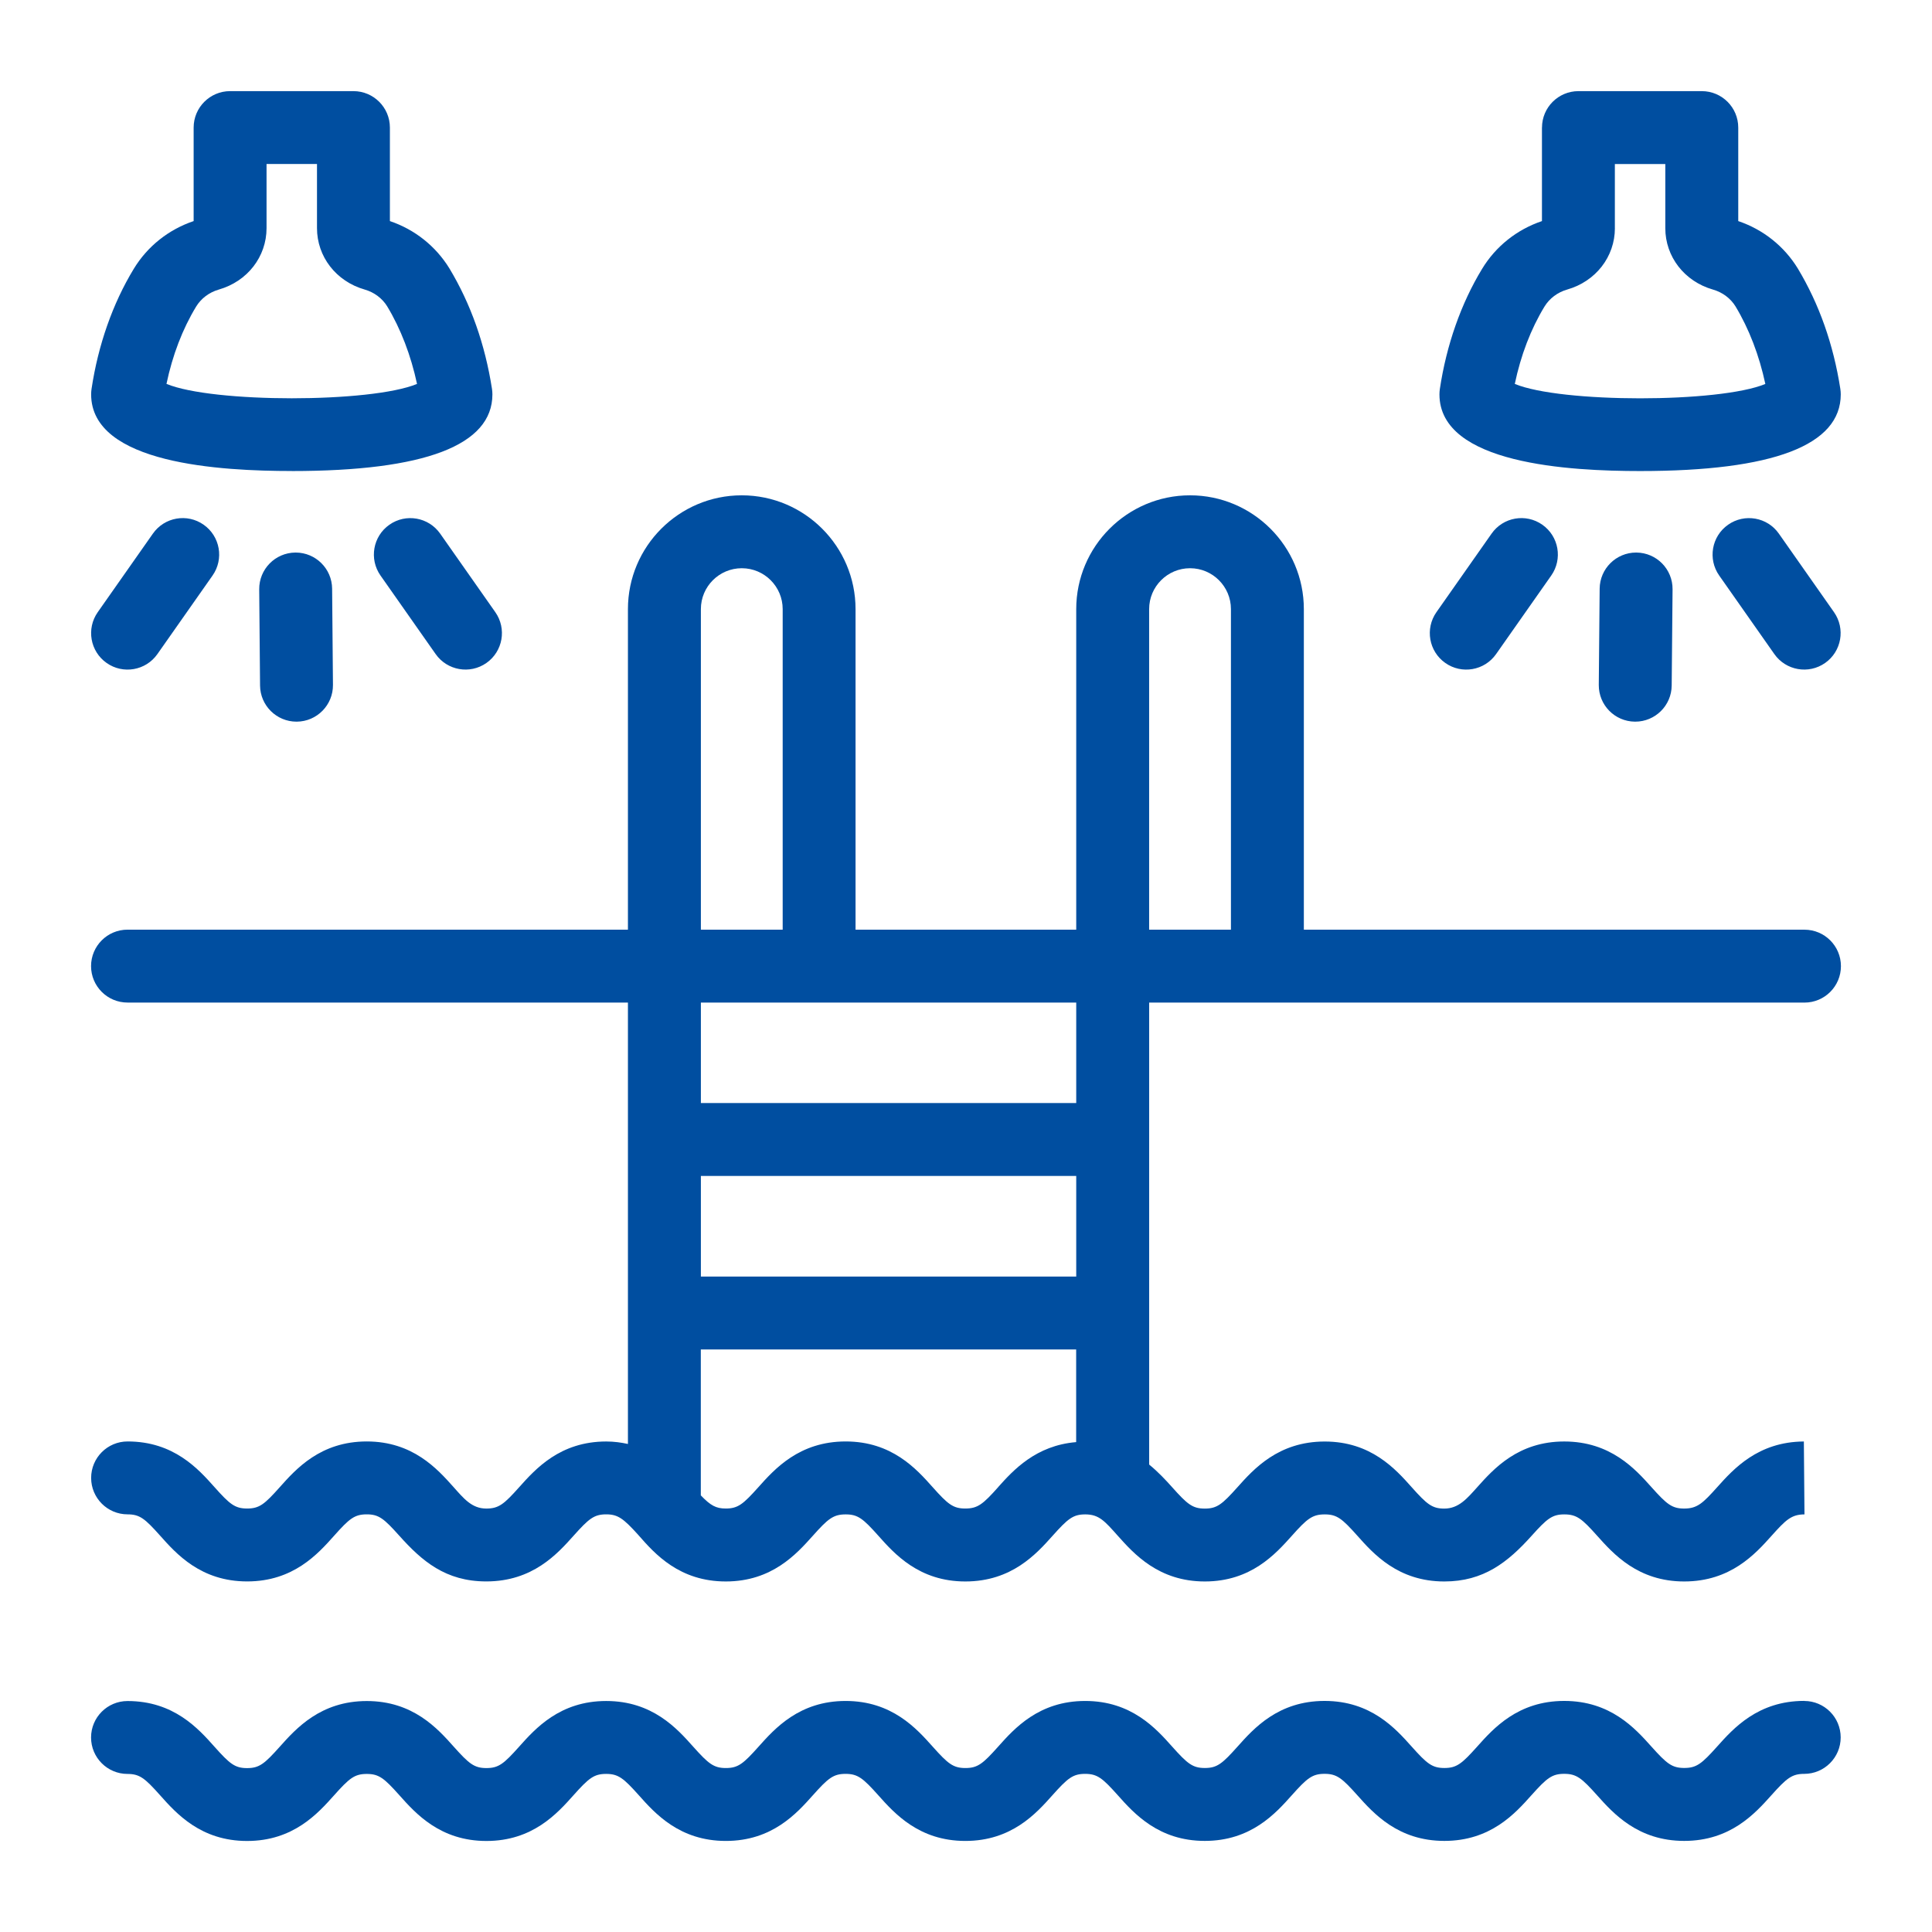 <svg xmlns="http://www.w3.org/2000/svg" xmlns:xlink="http://www.w3.org/1999/xlink" xmlns:svgjs="http://svgjs.dev/svgjs" id="Layer_1" height="300" viewBox="0 0 53 53" width="300"><g transform="matrix(1,0,0,1,0,0)"><g id="_x38_3"><path d="m8.004 12.922c3.652 0 5.504-.708 5.504-2.103 0-.051-.004-.103-.012-.154-.19-1.219-.581-2.327-1.167-3.301-.376-.612-.952-1.069-1.633-1.299v-2.565c0-.552-.448-1-1-1h-3.384c-.552 0-1 .448-1 1v2.565c-.688.232-1.268.693-1.643 1.311-.577.949-.977 2.088-1.158 3.294-.007.049-.011.099-.011.148 0 1.916 3.58 2.103 5.505 2.103zm-2.626-4.508c.139-.228.361-.395.626-.471.782-.224 1.308-.9 1.308-1.685v-1.759h1.384v1.759c0 .784.525 1.461 1.308 1.685.262.075.482.241.617.46.373.618.652 1.347.819 2.129-1.269.526-5.607.525-6.873-.001.163-.781.44-1.506.812-2.118z" fill="#004ea0ff" data-original-color="#000000ff" stroke="none"></path><path d="m10.682 14.395c-.452.317-.561.941-.244 1.393l1.513 2.155c.316.45.939.562 1.393.244.452-.317.561-.941.244-1.393l-1.513-2.155c-.317-.451-.94-.562-1.393-.244z" fill="#004ea0ff" data-original-color="#000000ff" stroke="none"></path><path d="m8.111 15.158c-.003 0-.006 0-.009 0-.552.005-.996.457-.991 1.009l.023 2.639c.005.549.452.991 1 .991h.009c.552-.005.996-.457.991-1.009l-.023-2.639c-.005-.549-.452-.991-1-.991z" fill="#004ea0ff" data-original-color="#000000ff" stroke="none"></path><path d="m4.194 14.639-1.513 2.155c-.317.452-.208 1.076.244 1.393.448.316 1.074.211 1.393-.244l1.513-2.155c.317-.452.208-1.076-.244-1.393-.452-.319-1.077-.208-1.393.244z" fill="#004ea0ff" data-original-color="#000000ff" stroke="none"></path><path d="m42.3 3.5v2.565c-.688.232-1.268.693-1.643 1.312-.577.949-.977 2.088-1.158 3.294-.007.049-.011.099-.011.148 0 1.919 3.594 2.103 5.504 2.103 3.653 0 5.505-.708 5.505-2.103 0-.051-.004-.103-.012-.154-.19-1.219-.581-2.327-1.167-3.301-.375-.612-.952-1.069-1.633-1.299v-2.565c0-.552-.448-1-1-1h-3.384c-.552 0-1.0.448-1 1zm2 2.759v-1.759h1.384v1.759c0 .784.525 1.461 1.308 1.685.262.075.482.241.617.46.373.618.652 1.347.819 2.129-1.27.526-5.607.525-6.873-.001.163-.781.44-1.506.812-2.118.139-.228.361-.395.625-.471.783-.223 1.309-.9 1.309-1.685z" fill="#004ea0ff" data-original-color="#000000ff" stroke="none"></path><path d="m44.883 15.158c-.548 0-.995.442-1 .991l-.024 2.639c-.005.552.438 1.004.991 1.009h.009c.548 0 .995-.442 1-.991l.024-2.639c.005-.552-.438-1.004-.991-1.009-.003 0-.006 0-.009 0z" fill="#004ea0ff" data-original-color="#000000ff" stroke="none"></path><path d="m47.406 14.395c-.452.317-.561.941-.244 1.393l1.513 2.155c.316.45.939.562 1.393.244.452-.317.561-.941.244-1.393l-1.513-2.155c-.316-.451-.94-.562-1.393-.244z" fill="#004ea0ff" data-original-color="#000000ff" stroke="none"></path><path d="m40.918 14.639-1.513 2.155c-.317.452-.208 1.076.244 1.393.448.316 1.074.211 1.393-.244l1.513-2.155c.317-.452.208-1.076-.244-1.393-.453-.319-1.077-.208-1.393.244z" fill="#004ea0ff" data-original-color="#000000ff" stroke="none"></path><path d="m49.496 46.66c-1.27 0-1.945.754-2.391 1.253-.419.468-.562.587-.901.587-.339 0-.482-.119-.901-.586-.446-.499-1.121-1.253-2.392-1.253-1.27 0-1.943.754-2.389 1.254-.418.467-.561.586-.898.586-.337 0-.48-.119-.897-.586-.446-.5-1.12-1.254-2.39-1.254s-1.943.754-2.389 1.254c-.417.467-.56.586-.896.586-.336 0-.478-.119-.895-.585-.445-.5-1.119-1.254-2.387-1.254-1.269 0-1.943.754-2.389 1.254-.417.467-.56.586-.897.586s-.48-.119-.897-.586c-.446-.5-1.12-1.254-2.389-1.254s-1.943.755-2.389 1.254c-.417.467-.56.586-.896.586s-.479-.119-.896-.585c-.445-.5-1.119-1.254-2.388-1.254-1.269 0-1.943.755-2.389 1.254-.417.467-.56.586-.896.586-.336 0-.478-.119-.895-.585-.445-.5-1.119-1.254-2.387-1.254s-1.942.755-2.388 1.254c-.417.467-.56.586-.896.586-.335 0-.477-.119-.893-.585-.445-.5-1.118-1.255-2.387-1.255-.552 0-1 .448-1 1s.448 1 1 1c.335 0 .478.119.894.585.445.5 1.118 1.254 2.386 1.254 1.269 0 1.942-.755 2.388-1.254.417-.467.559-.585.896-.585.336 0 .478.119.895.585.445.5 1.119 1.254 2.387 1.254s1.942-.754 2.388-1.254c.417-.467.56-.586.896-.586.336 0 .479.119.896.585.445.5 1.119 1.254 2.388 1.254s1.942-.754 2.388-1.254c.417-.467.56-.586.896-.586s.48.119.897.586c.446.5 1.12 1.254 2.389 1.254s1.943-.754 2.389-1.254c.417-.467.56-.586.897-.586.336 0 .478.119.895.585.445.5 1.119 1.254 2.387 1.254 1.269 0 1.943-.754 2.389-1.254.417-.467.56-.586.897-.586.337 0 .48.119.898.586.446.5 1.12 1.254 2.389 1.254 1.27 0 1.943-.754 2.389-1.254.418-.467.561-.586.898-.586.339 0 .482.119.901.587.446.499 1.121 1.253 2.391 1.253 1.271 0 1.945-.754 2.392-1.253.419-.468.562-.586.901-.586.552 0 1-.448 1-1s-.448-1-1-1z" fill="#004ea0ff" data-original-color="#000000ff" stroke="none"></path><path d="m49.501 25.503h-13.733v-8.793c0-1.721-1.4-3.122-3.122-3.122-1.721 0-3.122 1.4-3.122 3.122v8.793h-6.054v-8.793c0-1.721-1.4-3.122-3.122-3.122-1.721 0-3.122 1.4-3.122 3.122v8.793h-13.728c-.552 0-1 .448-1 1s.448 1 1 1h13.728v12.109c-.185-.04-.379-.068-.596-.068-1.266 0-1.939.753-2.385 1.251-.419.47-.563.589-.905.589-.397 0-.617-.275-.901-.593-.444-.497-1.116-1.248-2.378-1.248-1.269 0-1.941.755-2.387 1.255-.416.467-.558.585-.894.585s-.478-.119-.894-.585c-.445-.5-1.118-1.255-2.386-1.255-.552 0-1 .448-1 1s.448 1 1 1c.335 0 .477.119.893.585.445.5 1.118 1.255 2.387 1.255s1.941-.755 2.387-1.255c.416-.467.558-.585.894-.585.332 0 .473.118.888.581.624.698 1.272 1.259 2.392 1.259 1.273 0 1.949-.756 2.396-1.256.417-.466.559-.584.894-.584.321 0 .472.116.874.559.003.004.008.009.011.013.003.003.005.006.008.009.446.51 1.119 1.26 2.387 1.26 1.266 0 1.939-.753 2.385-1.251.419-.47.563-.589.905-.589.335 0 .478.119.894.585.445.5 1.118 1.255 2.387 1.255 1.273 0 1.949-.756 2.396-1.256.417-.466.559-.584.894-.584.379 0 .535.186.891.585.447.5 1.122 1.255 2.389 1.255 1.266 0 1.939-.753 2.385-1.251.419-.47.563-.589.905-.589.335 0 .478.119.894.585.445.5 1.118 1.255 2.386 1.255 1.075 0 1.741-.524 2.399-1.258.417-.464.559-.582.891-.582.342 0 .486.119.905.589.446.499 1.119 1.251 2.385 1.251 1.274 0 1.95-.754 2.397-1.253.39-.435.542-.585.903-.587l-.017-2c-1.26.008-1.932.757-2.376 1.252-.392.437-.545.588-.908.588-.334 0-.477-.118-.894-.584-.447-.5-1.123-1.256-2.396-1.256-1.262 0-1.935.75-2.38 1.247-.281.313-.513.594-.91.594-.335 0-.477-.119-.893-.585-.445-.5-1.118-1.255-2.387-1.255-1.273 0-1.949.756-2.396 1.256-.417.466-.559.584-.894.584-.336 0-.479-.119-.897-.588-.174-.195-.38-.416-.629-.62v-12.673h17.977c.552 0 1-.448 1-1s-.448-1-1-1zm-30.274-8.793c0-.619.503-1.122 1.122-1.122s1.122.503 1.122 1.122v8.793h-2.244zm10.297 18.309h-10.297v-2.76h10.297zm-2.139 5.775c-.419.47-.563.589-.905.589-.335 0-.478-.119-.894-.585-.445-.5-1.118-1.255-2.387-1.255-1.273 0-1.949.756-2.396 1.256-.417.466-.559.584-.894.584-.266 0-.416-.081-.684-.361v-4.003h10.297v2.542c-1.105.092-1.724.769-2.139 1.233zm2.139-10.535h-10.297v-2.756h10.297zm2-13.549c0-.619.503-1.122 1.122-1.122s1.122.503 1.122 1.122v8.793h-2.244z" fill="#004ea0ff" data-original-color="#000000ff" stroke="none"></path></g></g></svg>